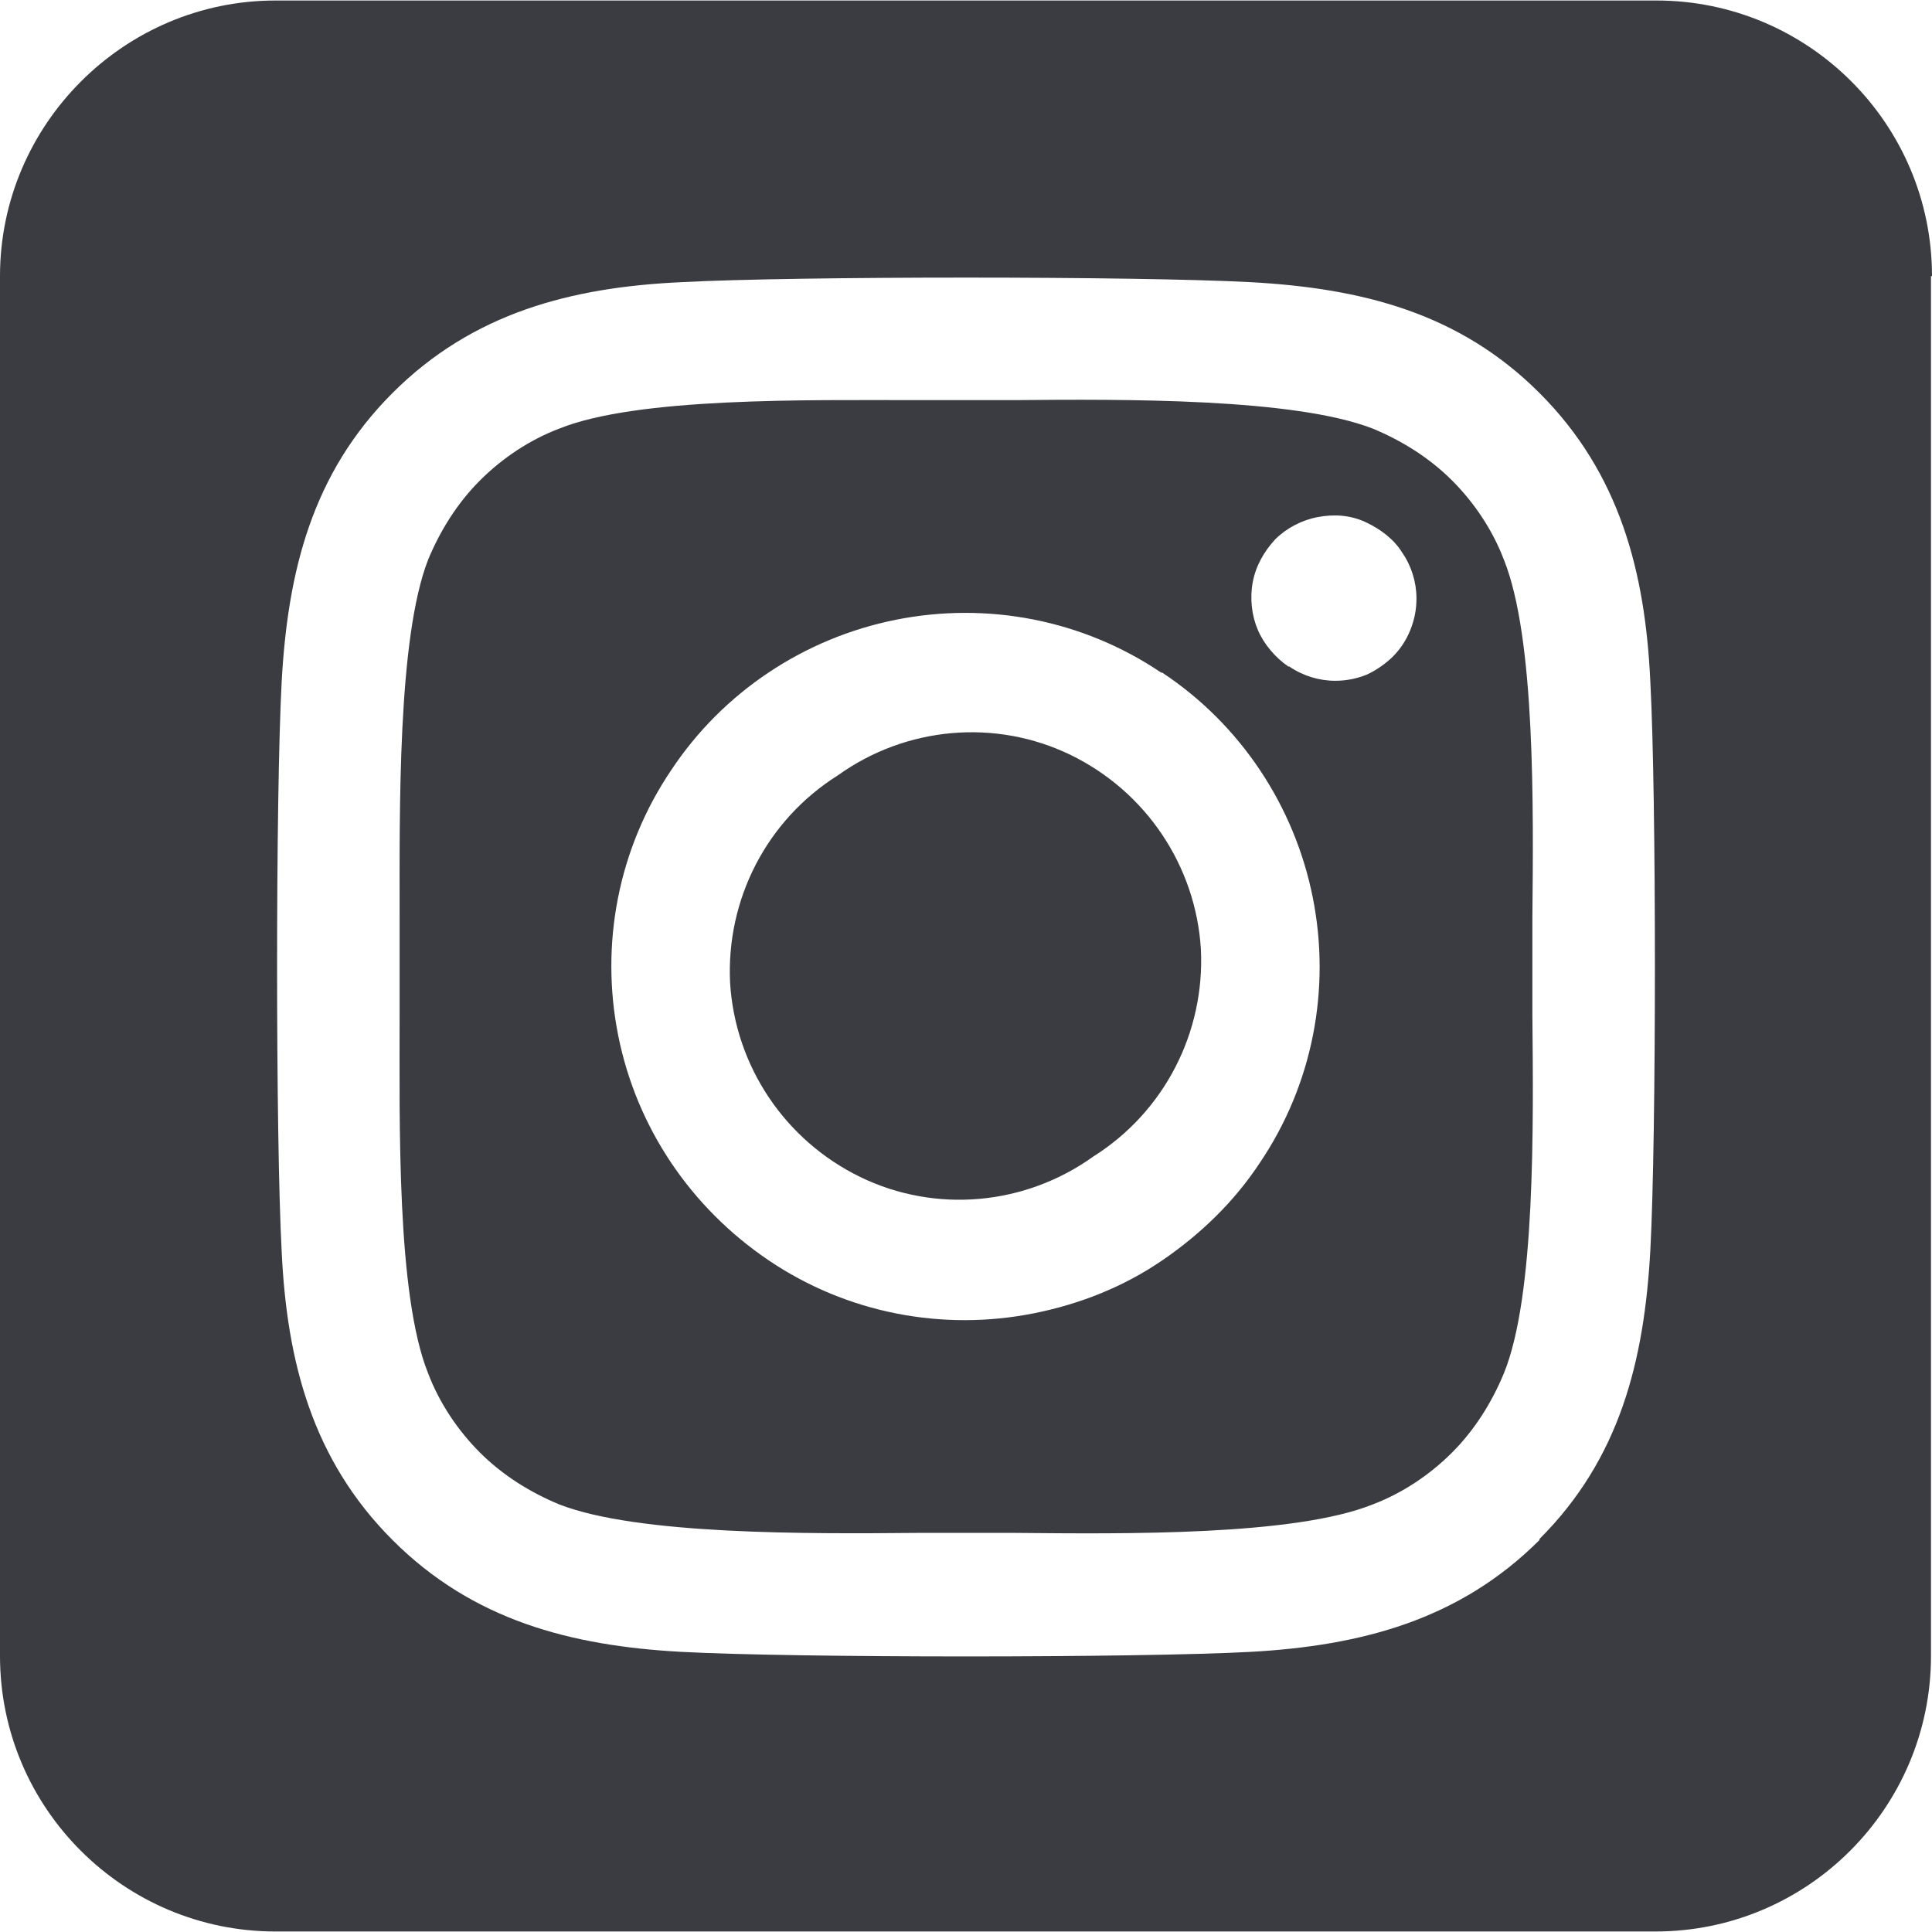 <?xml version="1.0" encoding="UTF-8"?>
<svg xmlns="http://www.w3.org/2000/svg" id="Layer_1" width="6.7mm" height="6.7mm" viewBox="0 0 19 18.99">
  <path d="M8.24,7.62c-.7.44-1.1,1.22-1.06,2.04.05.82.54,1.55,1.28,1.91.74.36,1.62.28,2.29-.2.7-.44,1.1-1.22,1.06-2.04-.05-.82-.54-1.55-1.28-1.91-.74-.36-1.62-.28-2.29.2ZM14.28,4.72c-.22-.22-.49-.39-.78-.51-.77-.3-2.44-.29-3.52-.28h-.96c-1.08,0-2.75-.03-3.52.28-.29.11-.56.29-.78.51s-.39.49-.51.78c-.3.77-.28,2.45-.28,3.53v.94c0,1.08-.03,2.76.28,3.53.11.29.29.56.51.78.22.22.49.39.78.51.77.3,2.44.29,3.52.28h.96c1.08.01,2.75.03,3.52-.28.29-.11.56-.29.78-.51.22-.22.39-.49.51-.78.31-.76.29-2.43.28-3.52v-.96c.01-1.08.03-2.75-.28-3.52-.11-.29-.29-.56-.51-.78h0ZM11.43,6.61c.77.51,1.3,1.31,1.48,2.21s0,1.84-.52,2.61c-.25.38-.58.7-.96.96s-.81.43-1.26.52c-.9.18-1.84,0-2.61-.52s-1.3-1.31-1.48-2.21c-.18-.9,0-1.84.52-2.61.51-.77,1.31-1.3,2.21-1.48.9-.18,1.84,0,2.61.52h.01ZM12.67,6.55c-.13-.09-.24-.22-.3-.36s-.08-.31-.05-.47.11-.3.22-.42c.11-.11.26-.19.42-.22.16-.03.32-.02.47.05s.28.17.36.3c.09.13.14.29.14.45,0,.11-.02.21-.06.31s-.1.19-.17.26-.17.14-.26.18c-.1.04-.2.06-.31.06-.16,0-.32-.05-.45-.14h0ZM19,2.71c0-1.5-1.22-2.71-2.71-2.71H2.71C1.22,0,0,1.22,0,2.71v13.57c0,1.5,1.22,2.71,2.71,2.71h13.57c1.5,0,2.71-1.22,2.71-2.71V2.71h.01ZM15.14,15.14c-.79.79-1.76,1.04-2.84,1.1-1.12.06-4.48.06-5.6,0-1.09-.06-2.05-.31-2.84-1.1s-1.04-1.76-1.09-2.84c-.06-1.12-.06-4.48,0-5.6.06-1.09.3-2.05,1.09-2.84.79-.79,1.76-1.04,2.84-1.09,1.12-.06,4.48-.06,5.6,0,1.09.06,2.05.3,2.84,1.09.79.79,1.04,1.76,1.09,2.84.06,1.12.06,4.47,0,5.59-.06,1.09-.3,2.05-1.09,2.84h0Z" fill="#3a3c41"></path>
</svg>
